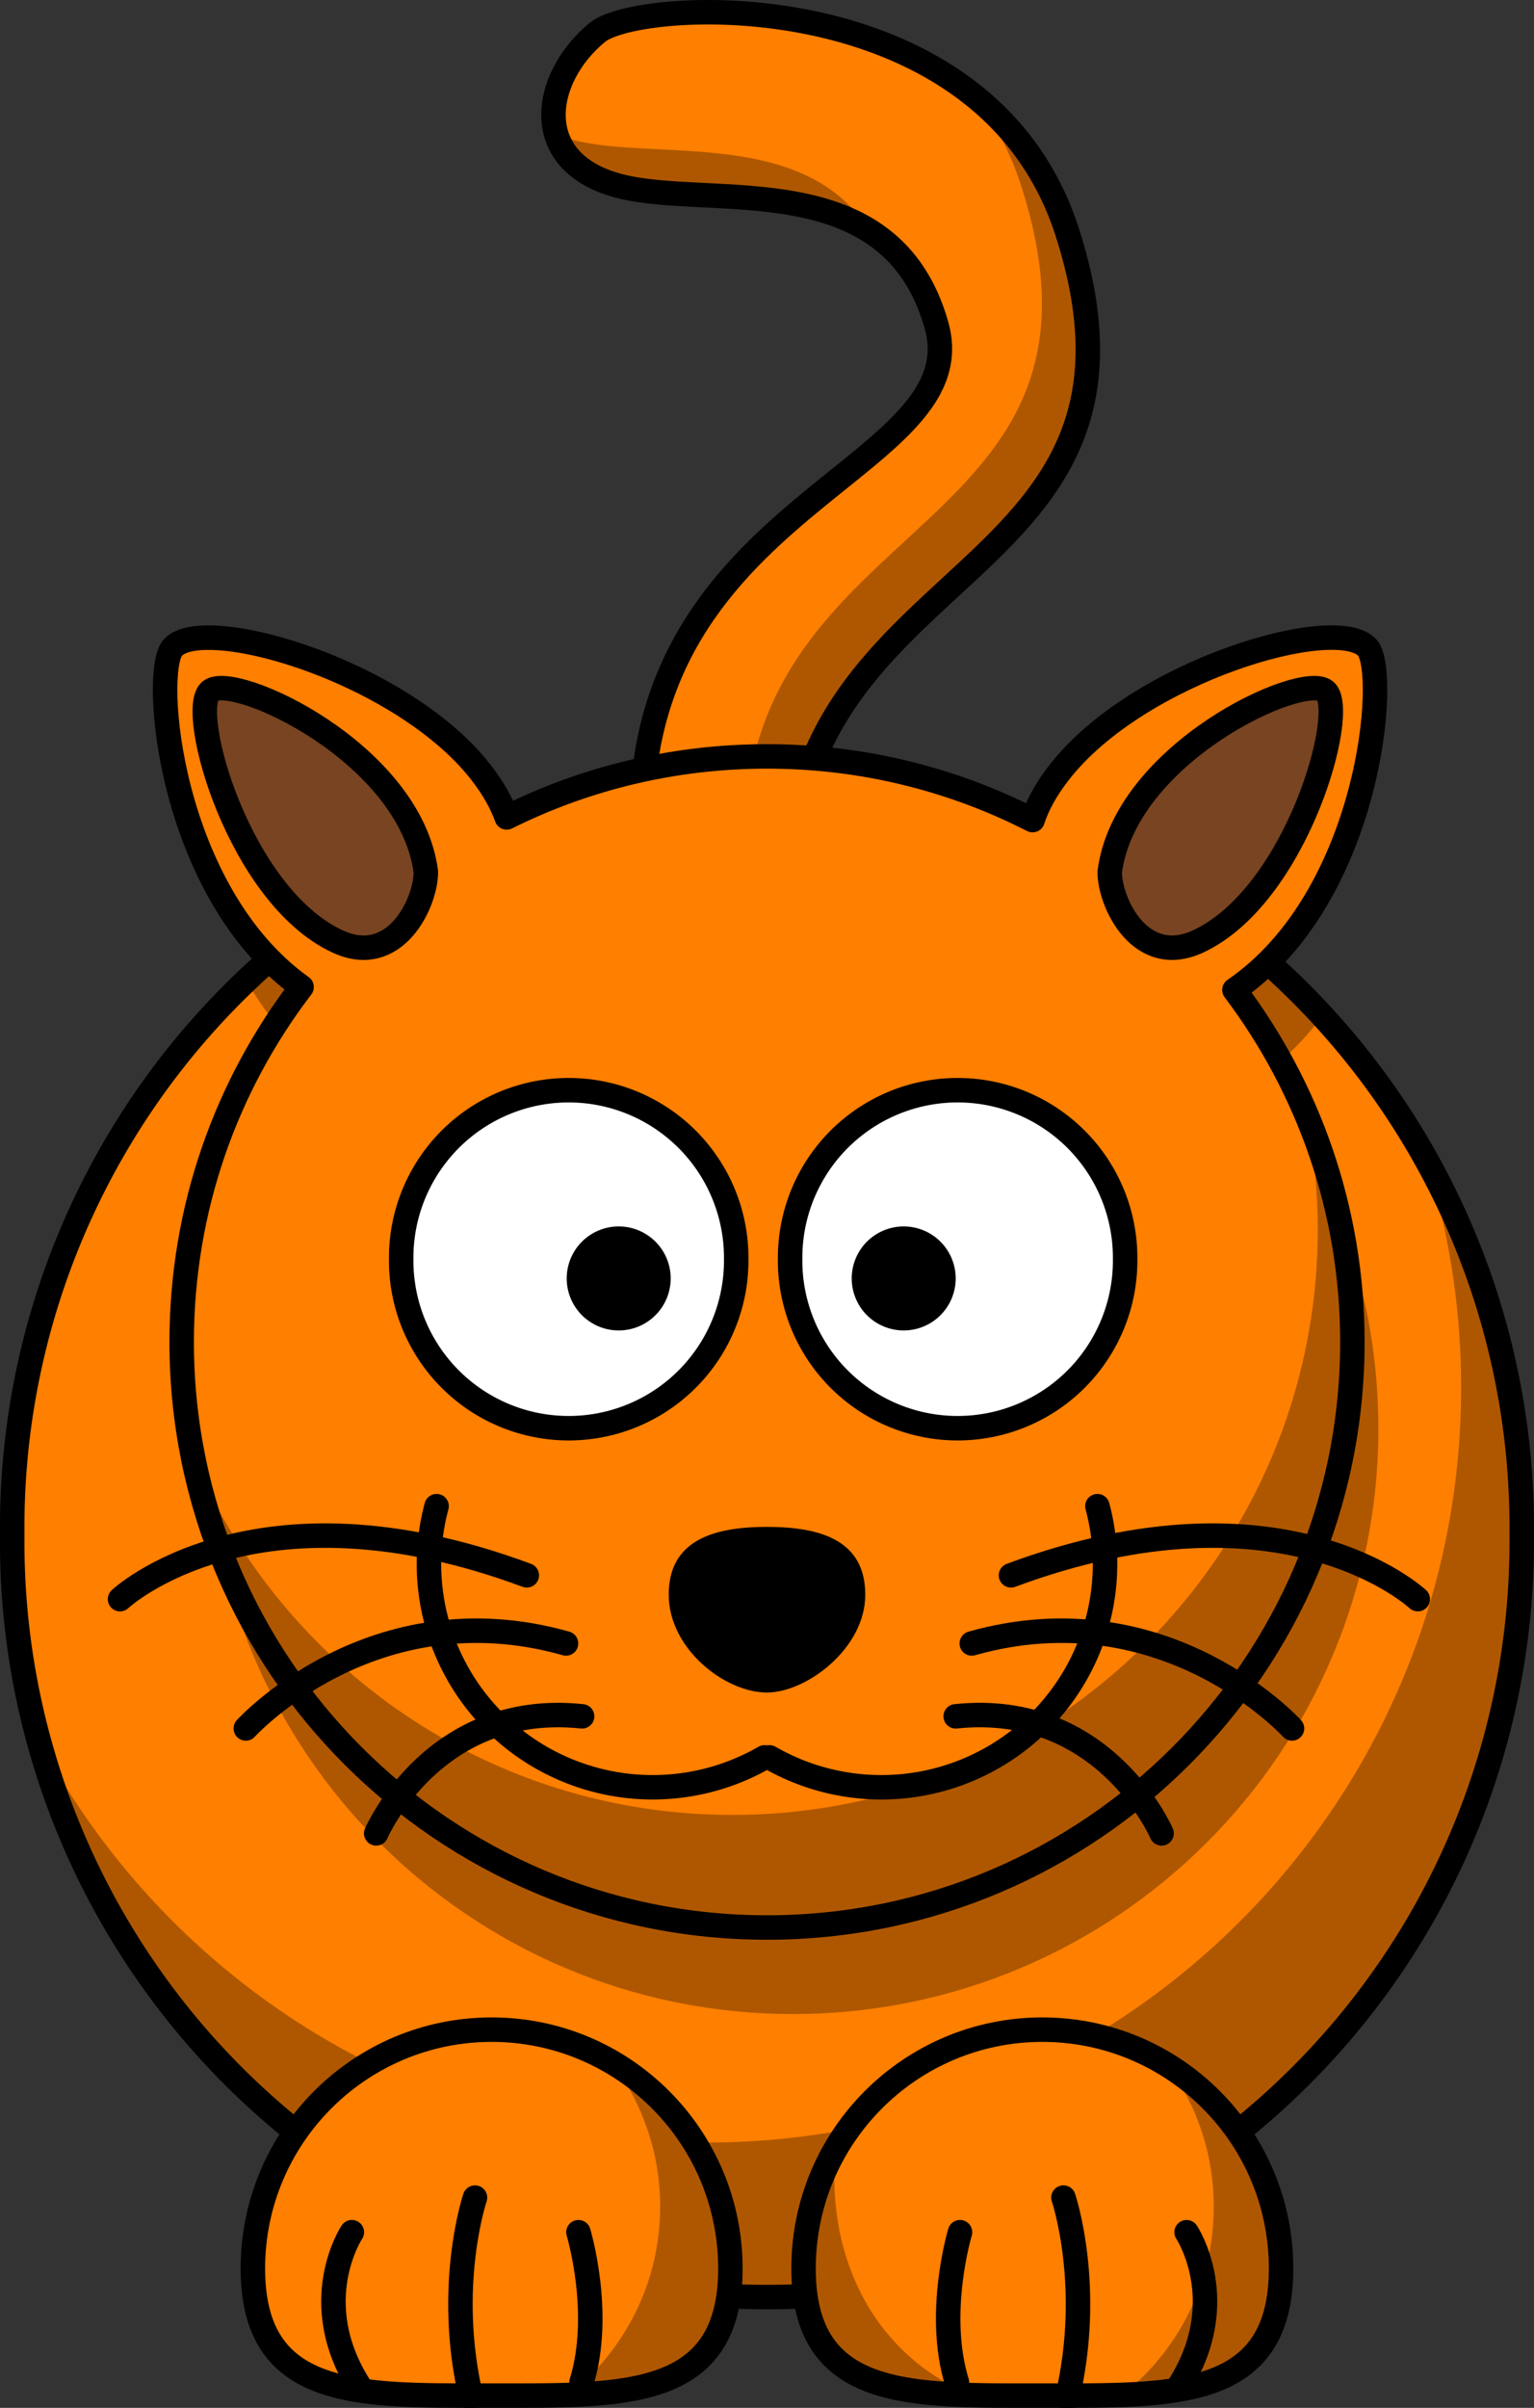<?xml version="1.0" encoding="UTF-8" standalone="no"?>
<!-- Created with Inkscape (http://www.inkscape.org/) -->

<svg
   xmlns:dc="http://purl.org/dc/elements/1.1/"
   xmlns:cc="http://creativecommons.org/ns#"
   xmlns:rdf="http://www.w3.org/1999/02/22-rdf-syntax-ns#"
   xmlns:svg="http://www.w3.org/2000/svg"
   xmlns="http://www.w3.org/2000/svg"
   xmlns:sodipodi="http://sodipodi.sourceforge.net/DTD/sodipodi-0.dtd"
   xmlns:inkscape="http://www.inkscape.org/namespaces/inkscape"
   id="svg2"
   viewBox="0 0 250.77 393.49"
   version="1.0"
   inkscape:version="0.48.4 r9939"
   width="100%"
   height="100%"
   sodipodi:docname="cat.svg">
  <rect x="0" y="0" width="250.77" height="393.49" fill="#333333" stroke="none"/>
  <defs
     id="defs46" />
  <sodipodi:namedview
     pagecolor="#ffffff"
     bordercolor="#666666"
     borderopacity="1"
     objecttolerance="10"
     gridtolerance="10"
     guidetolerance="10"
     inkscape:pageopacity="0"
     inkscape:pageshadow="2"
     inkscape:window-width="1600"
     inkscape:window-height="872"
     id="namedview44"
     showgrid="false"
     inkscape:zoom="1.1995222"
     inkscape:cx="180.04785"
     inkscape:cy="258.7952"
     inkscape:window-x="0"
     inkscape:window-y="77"
     inkscape:window-maximized="1"
     inkscape:current-layer="svg2" />
  <g
     id="g4389">
    <path
       id="path3229"
       style="fill:#ff7f00;fill-rule:evenodd;stroke:#000000;stroke-width:4;fill-opacity:1"
       d="M 105.87,146.28 C 96.42,82.7 160.27,78.42 153.08,53.11 145.61,26.79 116.57,34.23 101.46,30.45 86.35,26.67 88.58,12.71 97.68,5.27 c 6.93,-5.67 63.55,-8.73 76.81,32.73 18.43,57.68 -45.33,52.88 -45.33,107.02 0,46.03 -22.03,1.26 -23.29,1.26 z"
       inkscape:connector-curvature="0" />
    <path
       id="path2383"
       style="fill:#ff7f00;stroke:#000000;stroke-width:4;stroke-linecap:round;stroke-linejoin:round;fill-opacity:1"
       d="m 248.758,250.778 a 123.385,123.385 0 1 1 -246.758,0 123.385,123.385 0 1 1 246.758,0 z"
       inkscape:connector-curvature="0" />
    <path
       id="path3334"
       style="fill:#000000;fill-opacity:0.314;fill-rule:evenodd"
       d="m 159.08,15.53 c 3.32,4.19 6.04,9.14 7.9,14.97 18.44,57.68 -45.31,52.89 -45.31,107.03 0,18.7 -3.66,22.4 -8.06,20.22 6.79,9.21 15.56,16.33 15.56,-12.72 0,-54.14 63.75,-49.35 45.31,-107.03 -3.13,-9.79 -8.66,-17.09 -15.4,-22.47 z m -68.16,6.41 c 1.12,3.77 4.39,6.96 10.53,8.5 10.77,2.69 28.62,-0.3 40.69,7.28 C 131.52,20.87 107.3,26.28 93.95,22.94 c -1.11,-0.28 -2.1,-0.62 -3.03,-1 z"
       inkscape:connector-curvature="0" />
    <path
       id="path3306"
       style="fill:#000000;fill-opacity:0.314"
       d="m 79.23,136.35 c -14.36,5.8 -27.38,14.22 -38.47,24.68 3.25,5.52 7.45,10.59 12.78,14.41 -12.29,16.1 -19.59,36.19 -19.59,58 0,52.82 42.87,95.69 95.69,95.69 52.82,0 95.69,-42.87 95.69,-95.69 0,-21.6 -7.2,-41.51 -19.29,-57.53 3.73,-2.55 6.89,-5.7 9.6,-9.19 -10.57,-11.34 -23.22,-20.71 -37.38,-27.44 -0.3,0.36 -0.59,0.73 -0.87,1.1 -2.16,2.77 -3.55,5.36 -4.35,7.78 -13.03,-6.66 -27.77,-10.41 -43.4,-10.41 -15.29,0 -29.74,3.59 -42.56,9.97 -0.82,-2.29 -2.17,-4.73 -4.19,-7.34 -1.09,-1.4 -2.32,-2.74 -3.66,-4.03 z"
       inkscape:connector-curvature="0" />
    <path
       id="path2385"
       style="fill:#ff7f00;stroke:#000000;stroke-width:4;stroke-linecap:round;stroke-linejoin:round;fill-opacity:1"
       d="m 33.64,104.21 c -2.57,0.05 -4.46,0.58 -5.41,1.65 -3.48,3.94 -0.59,39.94 21.07,55.44 -12.3,16.1 -19.6,36.19 -19.6,58 0,52.82 42.87,95.69 95.69,95.69 52.82,0 95.69,-42.87 95.69,-95.69 0,-21.6 -7.2,-41.51 -19.28,-57.53 22.26,-15.23 25.27,-51.93 21.74,-55.91 -5.04,-5.7 -37.51,3.77 -50.4,20.38 -2.16,2.78 -3.55,5.36 -4.34,7.78 -13.04,-6.66 -27.78,-10.41 -43.41,-10.41 -15.29,0 -29.74,3.59 -42.56,9.97 -0.82,-2.29 -2.17,-4.73 -4.19,-7.34 -10.48,-13.5 -33.89,-22.28 -45,-22.03 z"
       inkscape:connector-curvature="0" />
    <path
       id="path3293"
       style="fill:#000000;fill-opacity:0.314"
       d="m 213.58,182.22 c 1.2,6.05 1.84,12.29 1.84,18.69 0,52.82 -42.87,95.69 -95.69,95.68 -39.61,0 -73.62,-24.09 -88.15,-58.43 8.77,43.79 47.45,76.84 93.81,76.84 52.82,0 95.69,-42.87 95.69,-95.69 0,-13.15 -2.69,-25.69 -7.5,-37.09 z"
       inkscape:connector-curvature="0" />
    <path
       id="path2387"
       style="fill:#ffffff;stroke:#000000;stroke-width:4;stroke-linecap:round;stroke-linejoin:round"
       d="m 120.35,205.776 a 27.384,27.384 0 1 1 -54.766,0 27.384,27.384 0 1 1 54.766,0 z"
       inkscape:connector-curvature="0" />
    <path
       id="path2391"
       style="fill:#ffffff;stroke:#000000;stroke-width:4;stroke-linecap:round;stroke-linejoin:round"
       d="m 183.93,205.776 a 27.384,27.384 0 1 1 -54.766,0 27.384,27.384 0 1 1 54.766,0 z"
       inkscape:connector-curvature="0" />
    <path
       id="path2393"
       style="fill:#000000"
       d="m 109.64,208.919 a 8.498,8.498 0 1 1 -16.996,0 8.498,8.498 0 1 1 16.996,0 z"
       inkscape:connector-curvature="0" />
    <path
       id="path2395"
       style="fill:#000000"
       d="m 156.23,208.919 a 8.498,8.498 0 1 1 -16.996,0 8.498,8.498 0 1 1 16.996,0 z"
       inkscape:connector-curvature="0" />
    <path
       id="path2397"
       style="fill:#000000"
       d="m 141.45,260.6 c 0,8.83 -9.67,15.99 -16.07,15.99 -6.89,0 -16.06,-7.16 -16.06,-15.99 0,-8.83 7.19,-11.08 16.06,-11.08 8.87,0 16.07,2.25 16.07,11.08 z"
       inkscape:connector-curvature="0" />
    <g
       id="g3178"
       transform="translate(-202.602,-242.566)">
      <path
         id="path2400"
         style="fill:none;stroke:#000000;stroke-width:4.271;stroke-linecap:round;stroke-linejoin:round"
         d="m 392.75,487.02 a 39.03,39.03 0 0 1 -57.21,43.91"
         transform="matrix(0.937,0,0,0.935,13.993,33.332)"
         inkscape:connector-curvature="0" />
      <path
         id="path3176"
         style="fill:none;stroke:#000000;stroke-width:4.271;stroke-linecap:round;stroke-linejoin:round"
         d="m 392.75,487.02 a 39.03,39.03 0 0 1 -57.21,43.91"
         transform="matrix(-0.937,0,0,0.935,641.98,33.332)"
         inkscape:connector-curvature="0" />
    </g>
    <path
       id="path3339"
       style="fill:#000000;fill-opacity:0.314"
       d="m 233.95,192.16 c 3.2,10.97 4.91,22.59 4.91,34.59 0,68.11 -55.27,123.38 -123.38,123.38 -46.82,0 -87.6,-26.14 -108.5,-64.6 15.03,51.2 62.37,88.63 118.41,88.63 68.11,0 123.37,-55.27 123.37,-123.38 0,-21.21 -5.37,-41.18 -14.81,-58.62 z"
       inkscape:connector-curvature="0" />
    <g
       id="g3188"
       transform="translate(-200.08,-248.232)">
      <path
         id="path3182"
         style="fill:none;stroke:#000000;stroke-width:4;stroke-linecap:round"
         d="m 365.35,505.67 c 44.67,-16.61 66.5,3.89 66.5,3.89"
         inkscape:connector-curvature="0" />
      <path
         id="path3184"
         style="fill:none;stroke:#000000;stroke-width:4;stroke-linecap:round"
         d="m 358.94,516.8 c 31.63,-8.96 52.35,13.89 52.35,13.89"
         inkscape:connector-curvature="0" />
      <path
         id="path3186"
         style="fill:none;stroke:#000000;stroke-width:4;stroke-linecap:round"
         d="m 356.31,528.71 c 24.34,-2.57 33.66,19.13 33.66,19.13"
         inkscape:connector-curvature="0" />
    </g>
    <g
       id="g3193"
       transform="matrix(-1,0,0,1,451.47,-248.232)">
      <path
         id="path3195"
         style="fill:none;stroke:#000000;stroke-width:4;stroke-linecap:round"
         d="m 365.35,505.67 c 44.67,-16.61 66.5,3.89 66.5,3.89"
         inkscape:connector-curvature="0" />
      <path
         id="path3197"
         style="fill:none;stroke:#000000;stroke-width:4;stroke-linecap:round"
         d="m 358.94,516.8 c 31.63,-8.96 52.35,13.89 52.35,13.89"
         inkscape:connector-curvature="0" />
      <path
         id="path3199"
         style="fill:none;stroke:#000000;stroke-width:4;stroke-linecap:round"
         d="m 356.31,528.71 c 24.34,-2.57 33.66,19.13 33.66,19.13"
         inkscape:connector-curvature="0" />
    </g>
    <path
       id="path3231"
       style="fill:#784421;fill-rule:evenodd;stroke:#000000;stroke-width:4;stroke-linejoin:round"
       d="m 181.41,142.5 c 2.52,-19.51 31.48,-32.73 35.25,-29.58 3.78,3.14 -4.67,33.4 -20.77,40.91 -9.44,4.41 -14.48,-6.29 -14.48,-11.33 z"
       inkscape:connector-curvature="0" />
    <path
       id="path3233"
       style="fill:#784421;fill-rule:evenodd;stroke:#000000;stroke-width:4;stroke-linejoin:round"
       d="M 69.62,142.5 C 67.1,122.99 38.14,109.77 34.37,112.92 c -3.78,3.14 4.66,33.4 20.77,40.91 9.44,4.41 14.48,-6.29 14.48,-11.33 z"
       inkscape:connector-curvature="0" />
    <path
       id="path3235"
       style="fill:#ff7f00;stroke:#000000;stroke-width:4;stroke-linecap:round;stroke-linejoin:round;fill-opacity:1"
       d="m 209.42,370.71 c 0,21.54 -17.48,20.77 -39.03,20.77 -21.54,0 -39.03,0.77 -39.03,-20.77 0,-21.55 17.49,-39.03 39.03,-39.03 21.55,0 39.03,17.48 39.03,39.03 z"
       inkscape:connector-curvature="0" />
    <path
       id="path3238"
       style="fill:#ff7f00;stroke:#000000;stroke-width:4;stroke-linecap:round;stroke-linejoin:round;fill-opacity:1"
       d="m 119.4,370.71 c 0,21.54 -17.48,20.77 -39.03,20.77 -11.98,0 -22.7,0.24 -29.86,-3.25 -5.72,-2.79 -9.17,-7.96 -9.17,-17.52 0,-21.55 17.49,-39.03 39.03,-39.03 21.55,0 39.03,17.48 39.03,39.03 z"
       inkscape:connector-curvature="0" />
    <path
       id="path3327"
       style="fill:#000000;fill-opacity:0.314"
       d="m 190.89,337.5 c 4.72,6.48 7.53,14.47 7.53,23.09 0,12.47 -5.84,23.56 -14.91,30.76 15.09,-0.58 25.91,-3.7 25.91,-20.63 0,-14.03 -7.41,-26.34 -18.53,-33.22 z"
       inkscape:connector-curvature="0" />
    <path
       id="path3332"
       style="fill:#000000;fill-opacity:0.314"
       d="m 100.39,337.5 c 4.72,6.48 7.53,14.47 7.53,23.09 0,12.47 -5.84,23.56 -14.91,30.76 15.09,-0.58 25.91,-3.7 25.91,-20.63 0,-14.03 -7.41,-26.34 -18.53,-33.22 z"
       inkscape:connector-curvature="0" />
    <path
       id="path3349"
       style="fill:#000000;fill-opacity:0.314"
       d="m 136.58,351.22 c -3.32,5.73 -5.22,12.41 -5.22,19.5 0,17.51 11.55,20.26 27.44,20.69 -15.78,-6.58 -23.81,-22.21 -22.22,-40.19 z"
       inkscape:connector-curvature="0" />
    <g
       id="g2469"
       transform="matrix(-1,0,0,1,452.4,-239.358)">
      <path
         id="path2471"
         style="fill:none;stroke:#000000;stroke-width:4;stroke-linecap:round"
         d="m 357.34,628.69 c -3.5,-11.33 0.5,-24.55 0.5,-24.55"
         inkscape:connector-curvature="0" />
      <path
         id="path2473"
         style="fill:none;stroke:#000000;stroke-width:4;stroke-linecap:round"
         d="m 375.37,631.21 c 4.29,-18.25 -0.62,-32.73 -0.62,-32.73"
         inkscape:connector-curvature="0" />
      <path
         id="path2475"
         style="fill:none;stroke:#000000;stroke-width:4;stroke-linecap:round"
         d="m 393.62,629.32 c 8.81,-13.85 1.26,-25.18 1.26,-25.18"
         inkscape:connector-curvature="0" />
    </g>
    <g
       id="g2508"
       transform="translate(-200.903,-239.358)">
      <path
         id="path2510"
         style="fill:none;stroke:#000000;stroke-width:4;stroke-linecap:round"
         d="m 357.34,628.69 c -3.5,-11.33 0.5,-24.55 0.5,-24.55"
         inkscape:connector-curvature="0" />
      <path
         id="path2512"
         style="fill:none;stroke:#000000;stroke-width:4;stroke-linecap:round"
         d="m 375.37,631.21 c 4.29,-18.25 -0.62,-32.73 -0.62,-32.73"
         inkscape:connector-curvature="0" />
      <path
         id="path2514"
         style="fill:none;stroke:#000000;stroke-width:4;stroke-linecap:round"
         d="m 393.62,629.32 c 8.81,-13.85 1.26,-25.18 1.26,-25.18"
         inkscape:connector-curvature="0" />
    </g>
  </g>
</svg>
